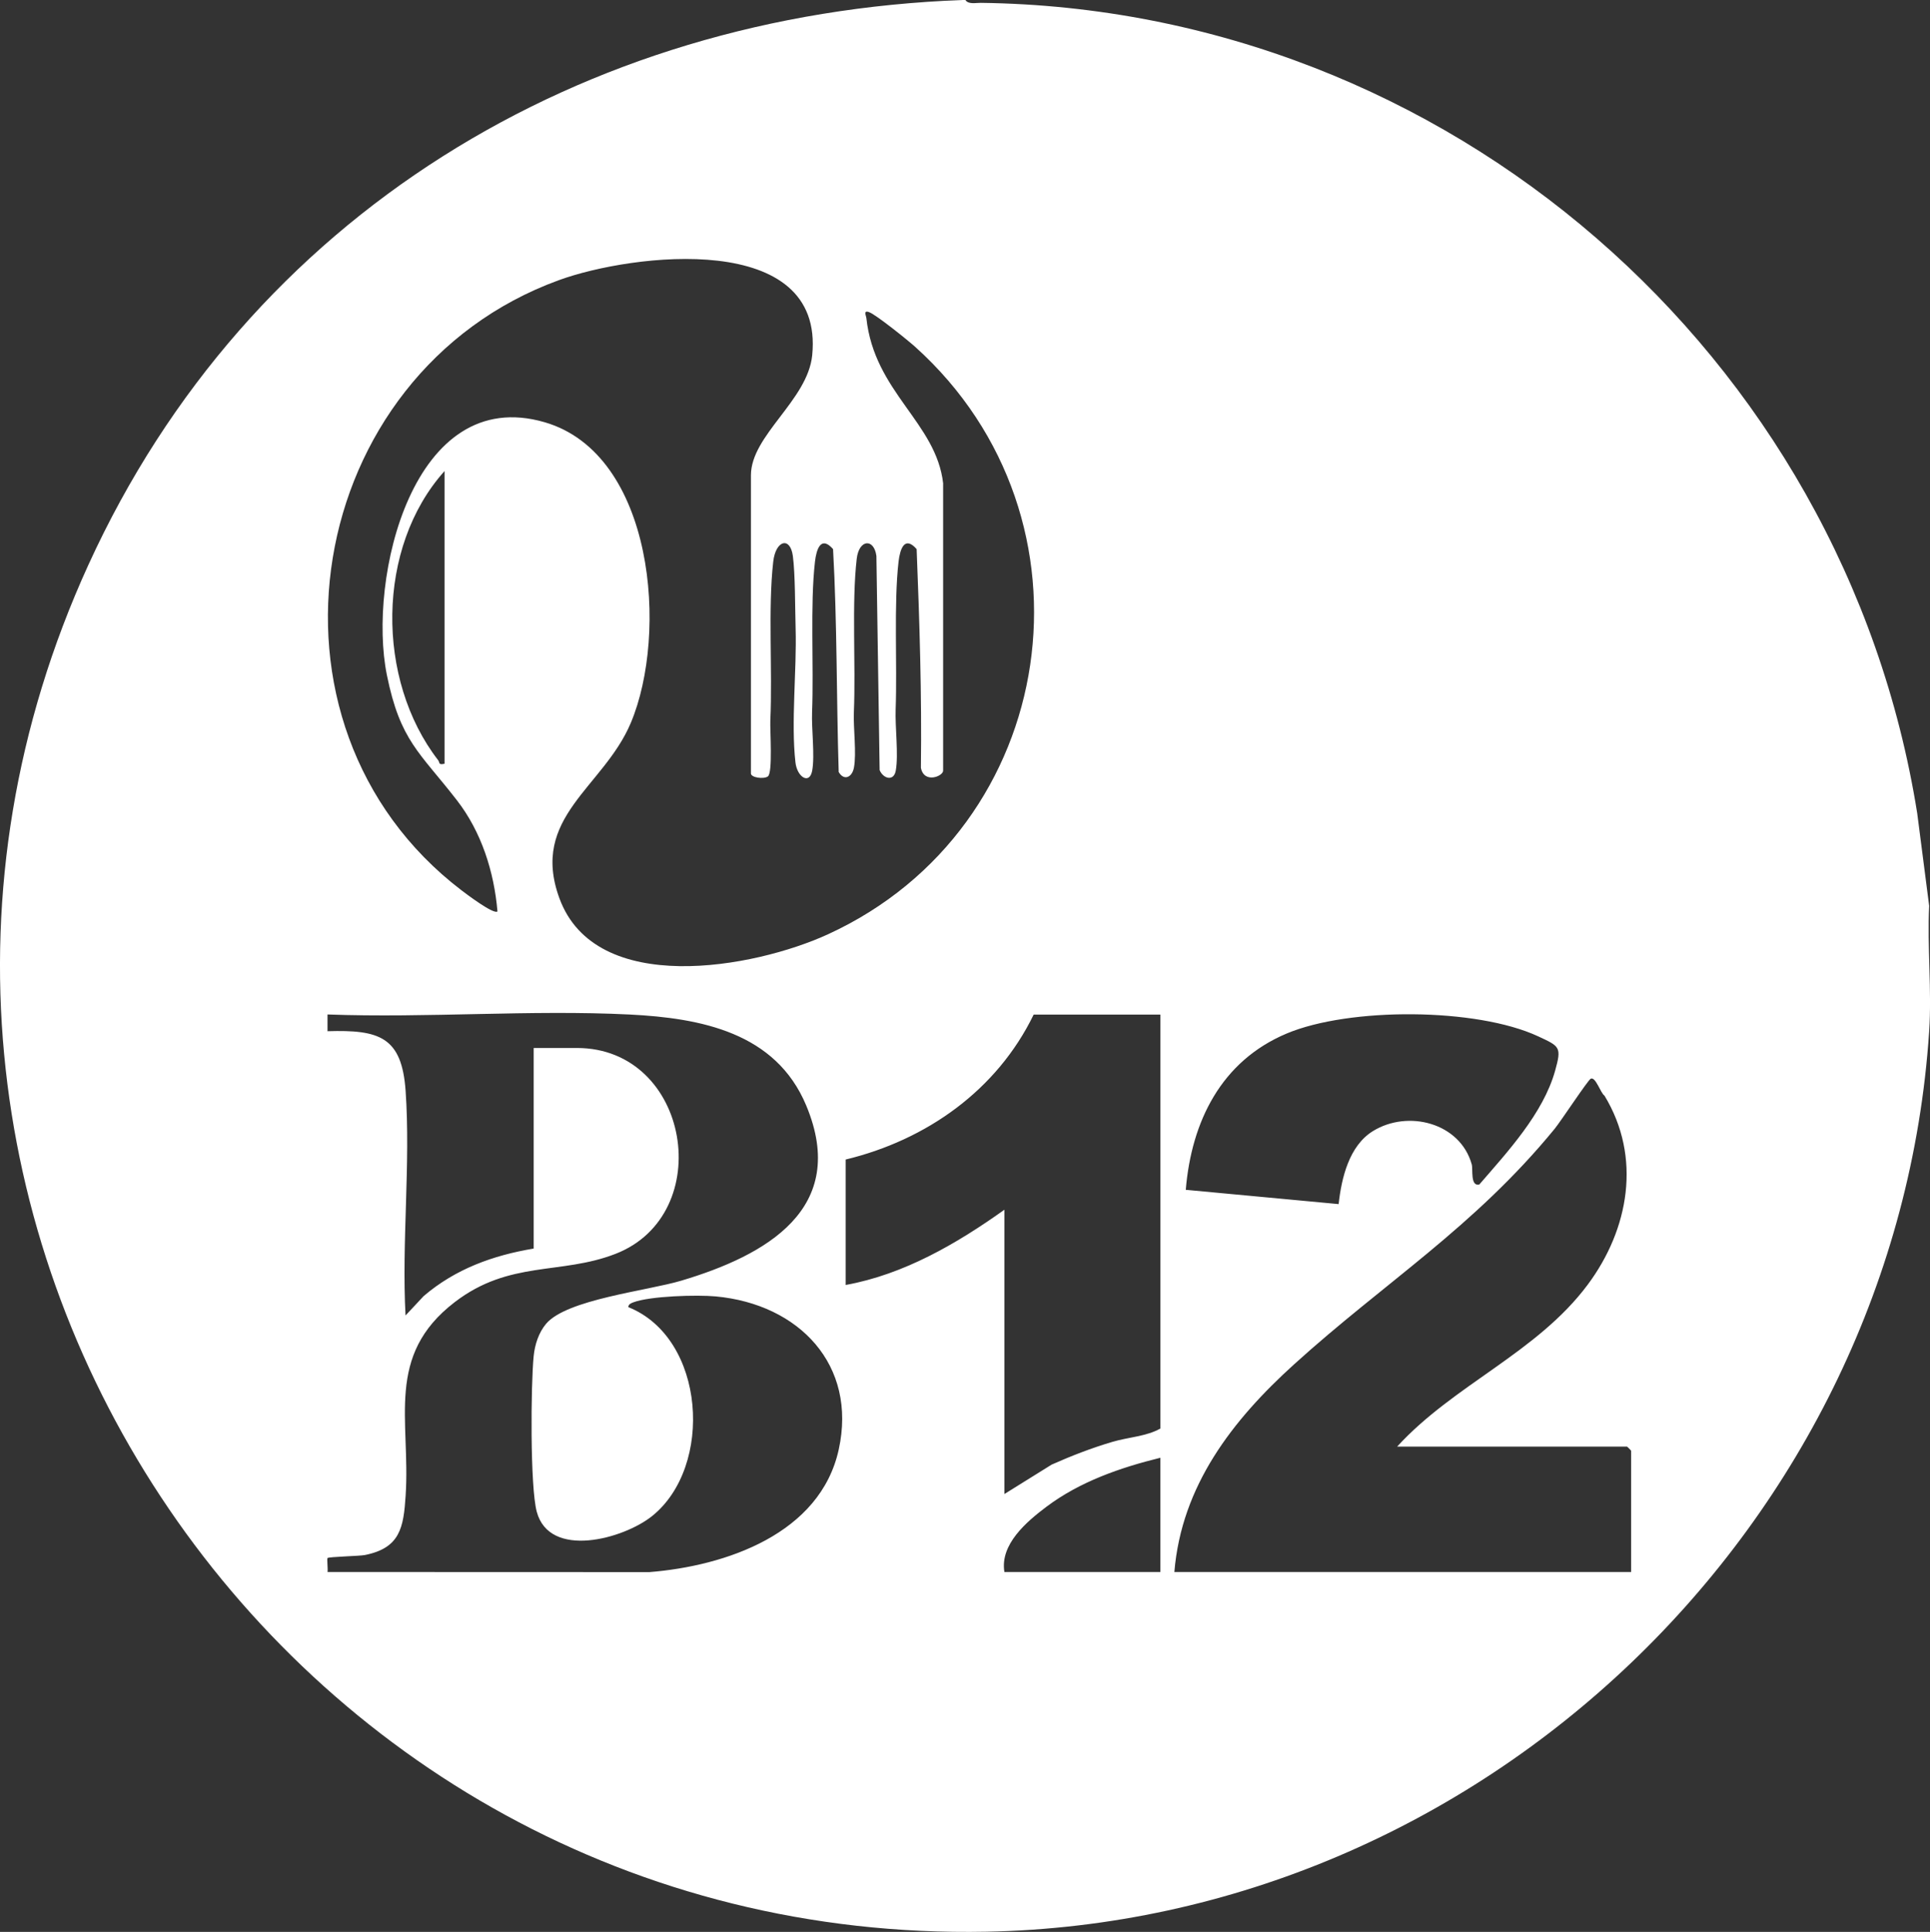 <svg xmlns="http://www.w3.org/2000/svg" id="Layer_2" data-name="Layer 2" viewBox="0 0 691.6 692.12"><rect x="0" y="0" width="691.6" height="692.12" fill="#333333" stroke="none"/><defs><style>      .cls-1 {        fill: #fff;      }    </style></defs><g id="Layer_1-2" data-name="Layer 1"><path class="cls-1" d="M691.3,324.53c-.72,14.72.97,30.33,0,44.94-11.71,176.78-160.58,319.14-337.81,322.58C99.69,696.98-74.5,434.76,31.68,202.35,89.04,76.8,208.63,5.03,344.95,0h1c1.04,1.66,3.79.99,5.48,1.02,167.05,2.1,309.37,125.83,335.59,290.35l4.28,33.16ZM337.96,173.25v102.85c0,2.01-6.85,4.76-7.96-1.03.33-26.13-.49-52.35-1.53-78.35-4.37-4.97-5.97.07-6.48,4.49-1.74,15.19-.45,36.62-1.04,52.88-.24,6.45,1.07,16.23.04,22-.72,4.02-4.55,2.84-5.78-.2l-1.16-76.73c-.86-6.38-6.24-6-7.05,1.03-1.84,15.82-.31,37.9-1.02,54.9-.24,5.85,1.01,14.79.01,19.98-.65,3.38-3.52,4.81-5.45,1.51-.82-26.6-.54-53.36-2.02-79.86-4.37-4.97-5.97.07-6.48,4.49-1.78,15.57-.39,37.21-1.04,53.88-.24,6.16,1.04,15.51.04,21.01-.94,5.13-5.4,2.33-6-2.97-1.63-14.37.5-32.95.06-47.99-.21-7.23-.12-19.46-.99-25.97-.94-7-6.14-5.72-7.03,2.05-1.91,16.66-.22,39.04-1.04,56.87-.16,3.45.93,18.81-.89,20.08-1.52,1.06-6.06.4-6.06-1.06v-106.85c0-14.33,20.32-26.84,21.95-42.95,4.54-44.92-64.5-36.52-90.8-26.93-91.51,33.37-112.88,159.05-34.87,218.58,1.77,1.35,11.55,8.76,12.89,7.57-1.21-14.21-5.72-28.47-14.55-39.85-13.35-17.21-20.28-21.2-25.07-44.81-7-34.52,9.26-104.43,56.6-90.58,39.19,11.47,44.28,75.7,30.8,107.7-9.77,23.19-36.25,33.72-25.58,62.83,12.99,35.45,69.69,25.08,96.27,12.88,83.19-38.18,99.51-148.91,31.28-210.38-2.68-2.42-13.87-11.41-16.5-12.46-2.29-.91-1.14,1.28-1.06,2.05,2.86,26.69,25.06,37.39,27.53,59.35ZM159.3,273.61v-104.85c-24.54,27.31-24.62,74.75-2.29,103.59.65.84-.02,1.81,2.29,1.26ZM191.24,447.35v-71.9h15.47c40.67,0,50.27,59.62,13.84,73.76-19.63,7.62-37.93,2.21-57.59,17.28-25.06,19.21-15.85,42.17-17.6,69.27-.74,11.53-1.97,18.81-14.6,21.34-1.96.39-12.91.61-13.39,1.08-.27.27.18,3.9,0,5l115.33.04c27.42-2.19,61.24-13.72,67.86-43.94s-14.14-52.05-44.08-54.83c-6.68-.62-23.5-.16-29.55,2.13-.84.32-1.77.69-1.76,1.72,27.71,11.08,30.65,57.17,8.46,74.88-10.24,8.17-36.7,15.46-41.29-1.59-2.41-8.96-2.14-45.46-1.1-55.8.41-4.07,1.8-8.39,4.45-11.53,7.4-8.76,36.23-11.81,48.44-15.45,30.27-9.03,60.23-25.75,44.77-62.76-10.92-26.15-37.75-31.31-63.25-32.59-35.59-1.77-72.56,1.31-108.29-.02v6c18.51-.55,26.64,1.94,27.99,21.42,1.81,26.04-1.44,54.16-.03,80.42l6.51-6.96c11.37-9.7,24.77-14.56,39.4-17.01ZM415.82,363.48h-45.41c-13.16,27.09-38.41,44.94-67.37,51.93v44.94c20.89-3.78,39.83-14.8,56.89-26.96v101.85l16.92-10.53c7.11-3.16,14.31-5.95,21.79-8.16,5.68-1.68,12.26-1.95,17.18-4.78v-148.29ZM479.69,431.38c1.02-9.36,3.76-20.9,12.29-26.16,12.57-7.75,31.23-2.98,35.4,11.9.51,1.83-.57,7.96,2.7,7.26,10.12-11.7,22.88-25.44,27.17-40.73,2.41-8.58,1.7-8.76-6.03-12.36-22.15-10.32-67.74-10.46-90.18-1.01-23.39,9.85-34.09,31.44-36.13,55.98l54.77,5.12ZM420.81,563.19h163.69v-43.44c0-.11-1.39-1.5-1.5-1.5h-82.34c20.25-22.17,50.09-33.6,68.28-58,14.82-19.88,19.4-45.7,6-67.74-1.37-.86-3.16-6.87-4.9-6.06-1.01.47-10.71,15.23-12.97,17.99-28.88,35.25-60.94,54.99-93.35,84.35-22.07,19.98-40.35,43.47-42.9,74.41ZM415.82,522.25c-14.44,3.56-28.85,8.55-40.84,17.56-7.11,5.34-16.73,13.5-15.06,23.38h55.89v-40.94Z"></path></g></svg>
